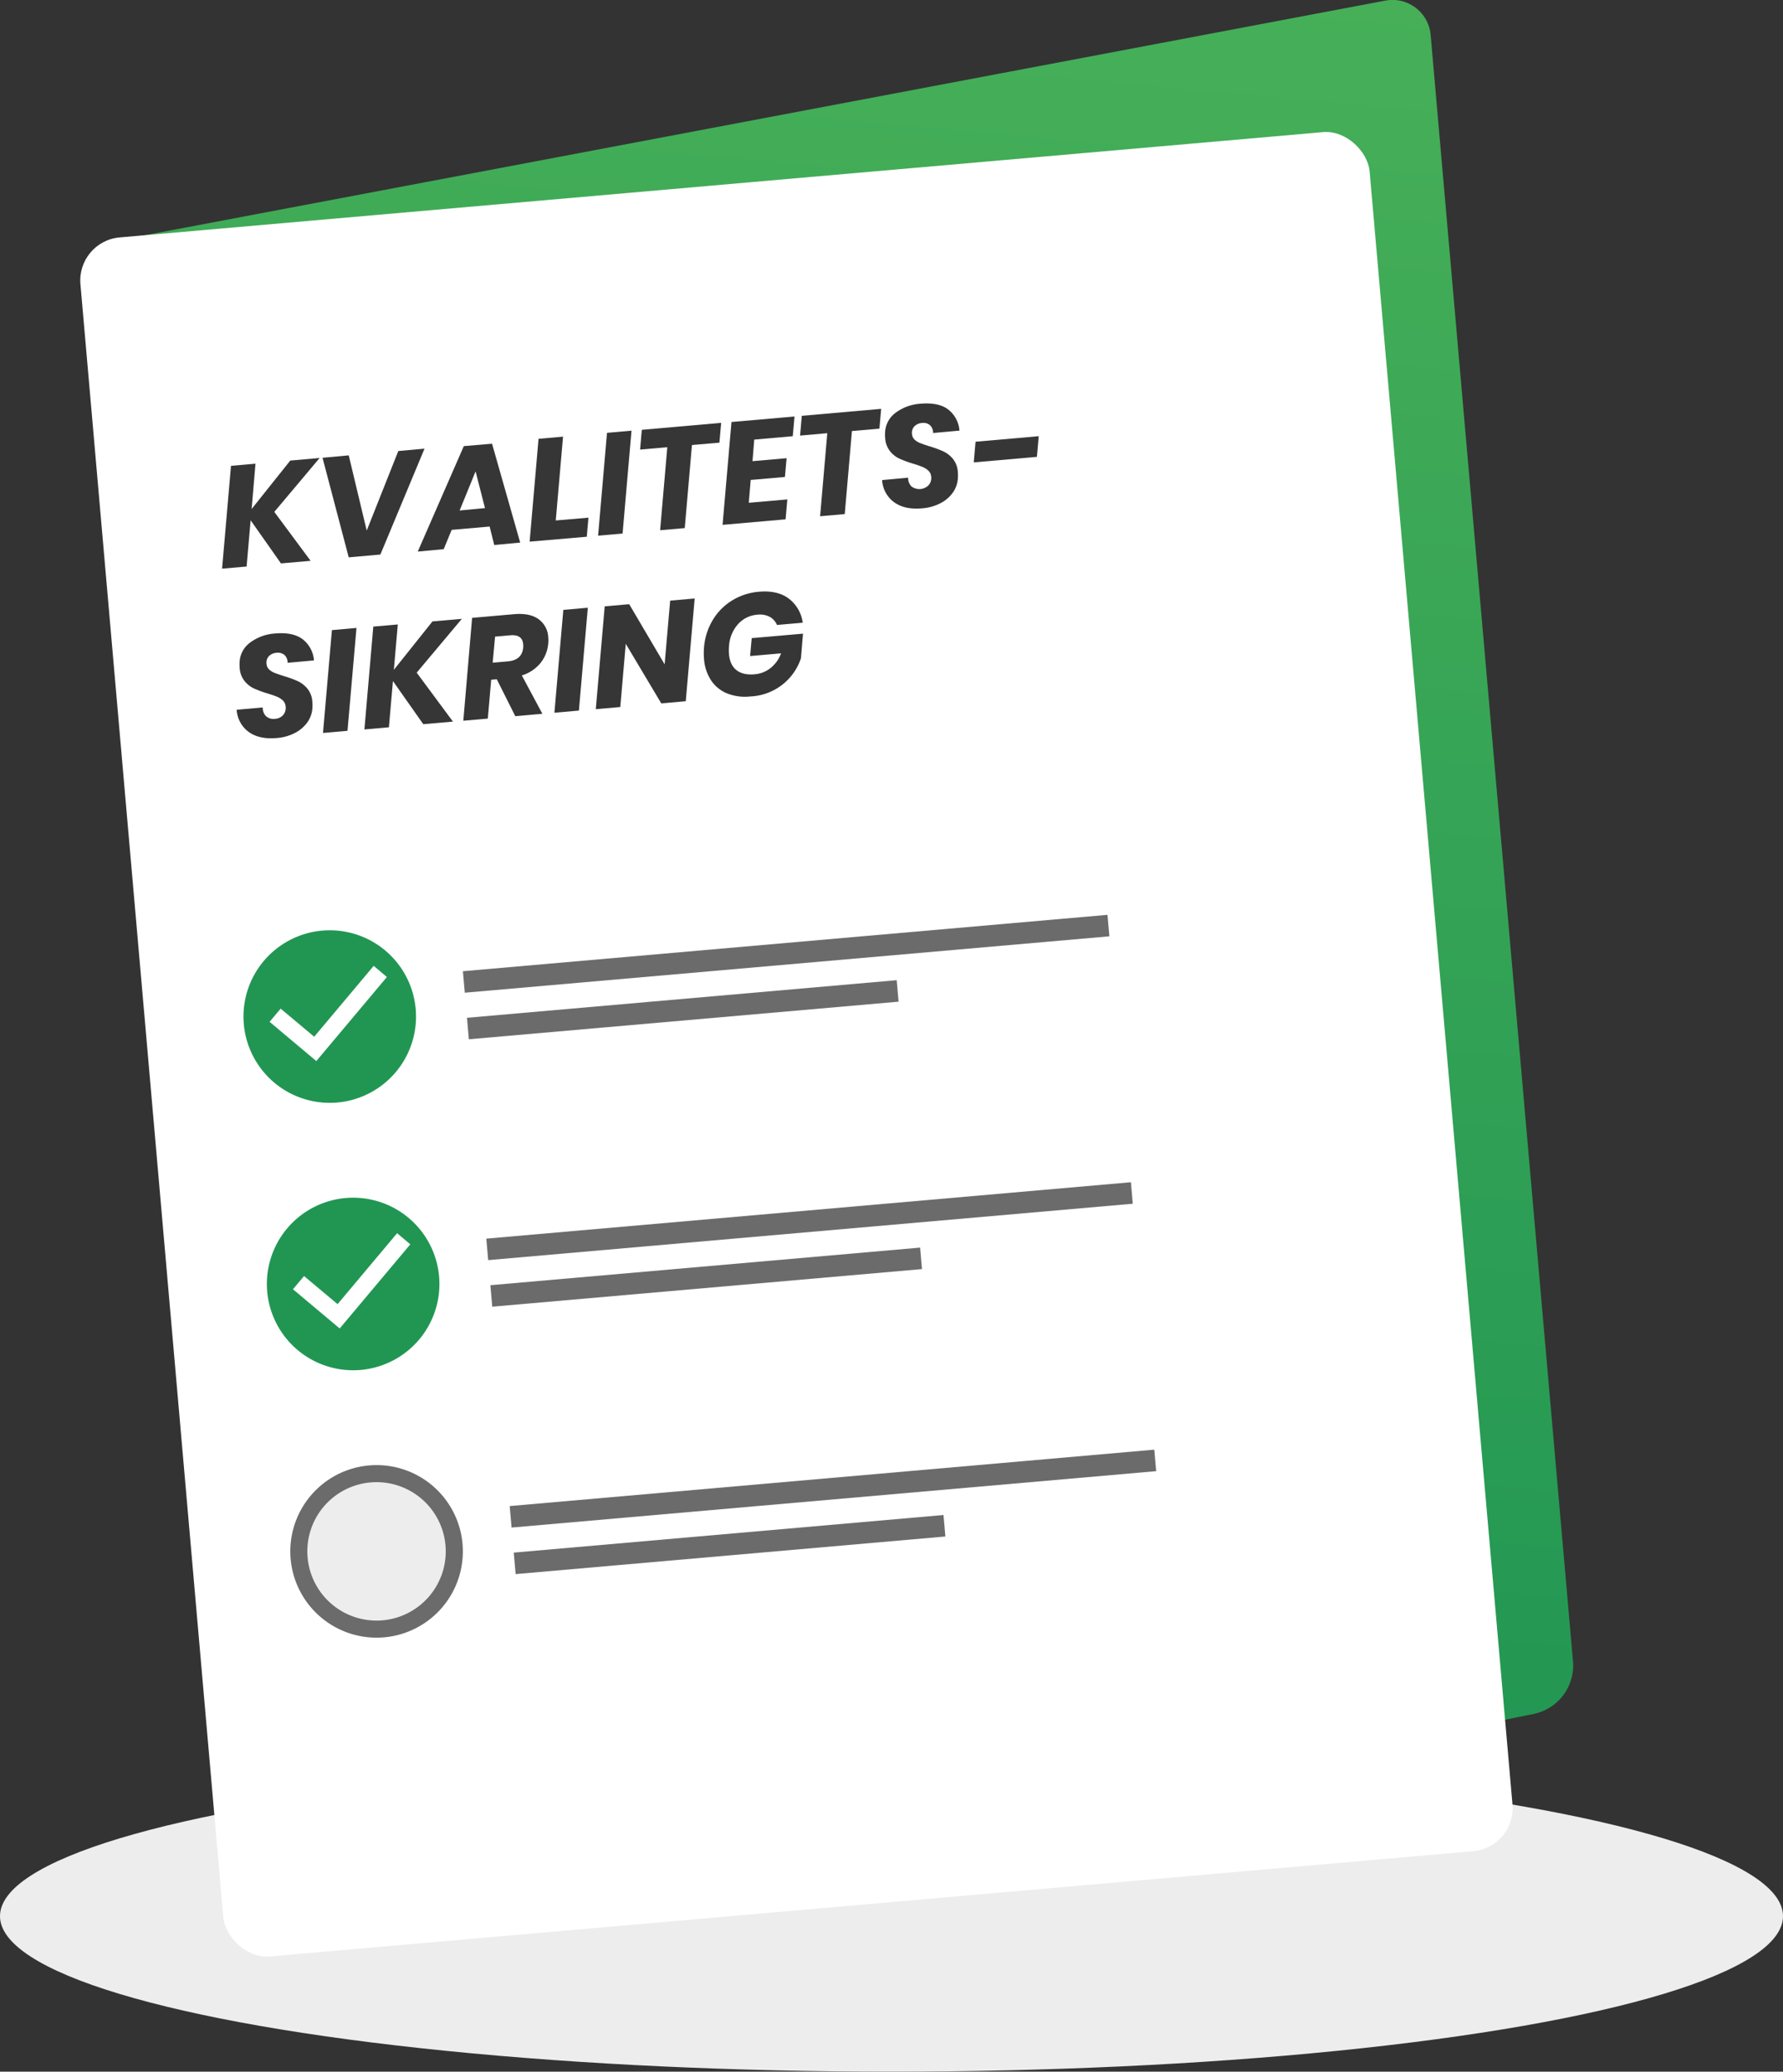 <svg xmlns="http://www.w3.org/2000/svg" xmlns:xlink="http://www.w3.org/1999/xlink" viewBox="0 0 744 864.39"><rect x="0" y="0" width="744" height="864.39" fill="#333333" stroke="none"/><defs><style>.cls-1{fill:#ededed;}.cls-2{fill:url(#linear-gradient);}.cls-3{fill:#fff;}.cls-4{fill:#219653;}.cls-5{fill:#6b6b6b;}.cls-6{fill:#363636;}</style><linearGradient id="linear-gradient" x1="384.94" y1="-18.22" x2="315.99" y2="726.73" gradientUnits="userSpaceOnUse"><stop offset="0" stop-color="#46af58"/><stop offset="1" stop-color="#219653"/></linearGradient></defs><title>Skema</title><g id="Layer_2" data-name="Layer 2"><g id="Layer_1-2" data-name="Layer 1"><ellipse class="cls-1" cx="372" cy="799.5" rx="372" ry="64.88"/><path class="cls-2" d="M656.4,693.56a20.68,20.68,0,0,1-16.08,21.5l-465.75,94a17.52,17.52,0,0,1-20.77-14.16L35,121.28a18.32,18.32,0,0,1,14.56-21.07L577.77.31A16,16,0,0,1,597,14.9Z"/><rect class="cls-3" x="62.34" y="75.73" width="540" height="720" rx="18" transform="translate(-36.71 30.62) rotate(-5)"/><path class="cls-4" d="M134.46,388.29a36,36,0,1,0,39,32.73A36,36,0,0,0,134.46,388.29ZM132,442.72l-19.5-16.37,4.61-5.5,14,11.72L155.94,403l5.5,4.65Z"/><rect class="cls-5" x="193.04" y="393.46" width="270" height="9" transform="translate(-33.44 30.1) rotate(-5)"/><rect class="cls-5" x="194.91" y="416.81" width="180" height="9" transform="translate(-35.64 26.43) rotate(-5)"/><path class="cls-4" d="M144.22,499.87a36,36,0,1,0,39,32.72A36,36,0,0,0,144.22,499.87Zm-2.47,54.42-19.5-16.36,4.62-5.5,14,11.71,24.84-29.6,5.5,4.65Z"/><rect class="cls-5" x="202.8" y="505.03" width="270" height="9" transform="translate(-43.12 31.38) rotate(-5)"/><rect class="cls-5" x="204.67" y="528.38" width="180" height="9" transform="translate(-45.32 27.71) rotate(-5)"/><path class="cls-5" d="M154,611.44a36,36,0,1,0,39,32.73A36,36,0,0,0,154,611.44Z"/><path class="cls-1" d="M154.6,618.53a28.88,28.88,0,1,0,31.29,26.26A28.89,28.89,0,0,0,154.6,618.53Z"/><rect class="cls-5" x="212.56" y="616.61" width="270" height="9" transform="translate(-52.81 32.66) rotate(-5)"/><rect class="cls-5" x="214.43" y="639.95" width="180" height="9" transform="translate(-55.01 28.99) rotate(-5)"/><path class="cls-6" d="M114.46,213.58,129.61,234l-12.37,1.08-12.66-18-1.68,19.3-10.23.89,3.72-42.9,10.22-.9L105,212.37l16.12-20.2,12.26-1.08Z"/><path class="cls-6" d="M145.52,190l7.5,31.38,13.18-33.19,10.94-1-18.42,44.19-13.21,1.16L134.58,191Z"/><path class="cls-6" d="M204.31,219.7l-15.84,1.38-3.33,8.06-10.82,1,19.22-44,11.78-1,11.74,41.25-10.82,1ZM202.37,212l-3.92-15.32L191.79,213Z"/><path class="cls-6" d="M231.91,217.16,245.54,216l-.69,7.95L221,226l3.72-42.91,10.22-.9Z"/><path class="cls-6" d="M263.51,179.7l-3.72,42.91-10.22.9,3.72-42.91Z"/><path class="cls-6" d="M300.92,176.43l-.72,8.26-11.47,1-3,34.65-10.28.9,3-34.65-11.36,1,.72-8.25Z"/><path class="cls-6" d="M314.73,183.42l-.73,9,14.23-1.24-.7,7.83-14.28,1.25-.8,9.52,16.08-1.4-.72,8.31-26.3,2.3,3.72-42.91,26.3-2.3L330.8,182Z"/><path class="cls-6" d="M367.69,170.59l-.73,8.26-11.47,1-3,34.65-10.28.9,3-34.65-11.36,1,.72-8.25Z"/><path class="cls-6" d="M397.58,205.56a14.45,14.45,0,0,1-5.13,4.39,19.65,19.65,0,0,1-7.7,2.15q-7.29.65-11.67-2.56a12.32,12.32,0,0,1-5-9.23l10.88-1a4.87,4.87,0,0,0,1.4,3.68,5.45,5.45,0,0,0,7.15-.57,4.57,4.57,0,0,0,1.05-3.52,3.82,3.82,0,0,0-1.12-2.47,7.78,7.78,0,0,0-2.4-1.56,41.47,41.47,0,0,0-4-1.4,44.17,44.17,0,0,1-5.76-2.12,11,11,0,0,1-3.92-3.12,9.78,9.78,0,0,1-2-5.42,16.43,16.43,0,0,1,0-2.89,10.74,10.74,0,0,1,4.55-7.84,19.48,19.48,0,0,1,10.23-3.64q7.47-.64,11.5,2.4a12.34,12.34,0,0,1,4.72,8.83l-11,1a4.4,4.4,0,0,0-1.28-3.24,4.19,4.19,0,0,0-3.36-.94,4.85,4.85,0,0,0-3.16,1.39,3.92,3.92,0,0,0-1,3.26,3.5,3.5,0,0,0,1.07,2.28,7,7,0,0,0,2.33,1.45c.91.37,2.21.81,3.91,1.35a45.63,45.63,0,0,1,5.75,2.11,11.67,11.67,0,0,1,4,3.12,9.54,9.54,0,0,1,2.05,5.48,18.17,18.17,0,0,1,0,2.95A11.53,11.53,0,0,1,397.58,205.56Z"/><path class="cls-6" d="M433.43,182l-.75,8.62-26.36,2.31.75-8.62Z"/><path class="cls-6" d="M128.25,301.4a14.55,14.55,0,0,1-5.13,4.39,19.65,19.65,0,0,1-7.7,2.15q-7.29.63-11.66-2.56a12.32,12.32,0,0,1-5-9.24l10.88-.95a4.8,4.8,0,0,0,1.41,3.67,4.66,4.66,0,0,0,3.76,1.06,4.83,4.83,0,0,0,3.38-1.62,4.59,4.59,0,0,0,1-3.53,3.81,3.81,0,0,0-1.12-2.46,7.87,7.87,0,0,0-2.39-1.57c-.94-.4-2.28-.86-4-1.39a44.73,44.73,0,0,1-5.76-2.12,11,11,0,0,1-3.91-3.12,9.72,9.72,0,0,1-2-5.43,17.45,17.45,0,0,1,0-2.89,10.75,10.75,0,0,1,4.56-7.83,19.48,19.48,0,0,1,10.22-3.64q7.47-.65,11.5,2.4a12.34,12.34,0,0,1,4.72,8.83l-11,1a4.42,4.42,0,0,0-1.27-3.23,4.22,4.22,0,0,0-3.37-.94,4.87,4.87,0,0,0-3.16,1.39,4,4,0,0,0-1,3.25,3.5,3.5,0,0,0,1.07,2.29,7,7,0,0,0,2.33,1.45c.91.36,2.22.81,3.91,1.35a44.88,44.88,0,0,1,5.76,2.11,11.61,11.61,0,0,1,4,3.12,9.54,9.54,0,0,1,2.05,5.48,18.18,18.18,0,0,1,0,3A11.68,11.68,0,0,1,128.25,301.4Z"/><path class="cls-6" d="M148.75,262,145,304.93l-10.22.89,3.72-42.91Z"/><path class="cls-6" d="M173.87,280.66,189,301.08l-12.38,1.08-12.66-18-1.68,19.3-10.22.89,3.71-42.91,10.22-.89-1.65,18.93,16.12-20.2,12.25-1.07Z"/><path class="cls-6" d="M224.7,258.33a9.79,9.79,0,0,1,4.06,7.47,13.6,13.6,0,0,1,0,2.71,15,15,0,0,1-3.26,8.18,16.3,16.3,0,0,1-7.75,5.13l8.57,16-11.3,1-7.73-15.4-2.33.2-1.41,16.21-10.22.89L197,257.8l17.46-1.53Q221.07,255.69,224.7,258.33Zm-6.4,10.43c-.24-2.75-2.06-4-5.44-3.68l-6.28.55-1,10.88,6.34-.56q6-.52,6.41-5.92A11,11,0,0,0,218.3,268.76Z"/><path class="cls-6" d="M245.28,253.57l-3.72,42.91-10.22.9,3.72-42.91Z"/><path class="cls-6" d="M286.15,292.58l-10.22.9-14.82-24.85L258.83,295l-10.22.9L252.33,253l10.22-.9,14.78,25.09,2.31-26.58,10.23-.9Z"/><path class="cls-6" d="M329.21,249.82a15.09,15.09,0,0,1,5.75,10l-10.76.94a6.73,6.73,0,0,0-3-3.38,8.91,8.91,0,0,0-5.2-.9,12,12,0,0,0-8.09,4,15.12,15.12,0,0,0-3.71,9.21,17.36,17.36,0,0,0,0,3.31q.39,4.49,3.14,6.63t7.59,1.71a12.24,12.24,0,0,0,6.58-2.59,13.78,13.78,0,0,0,4.4-6.14L313,273.73l.67-7.47,21.4-1.87-.85,10.25a23.27,23.27,0,0,1-21.13,15.95,20.3,20.3,0,0,1-9.75-1.29,14.64,14.64,0,0,1-6.65-5.47,18.72,18.72,0,0,1-2.92-8.9,27.71,27.71,0,0,1,0-4.82,26.3,26.3,0,0,1,3.56-11.27,24,24,0,0,1,8.05-8.23,25.13,25.13,0,0,1,11.35-3.71Q324.49,246.22,329.21,249.82Z"/></g></g></svg>